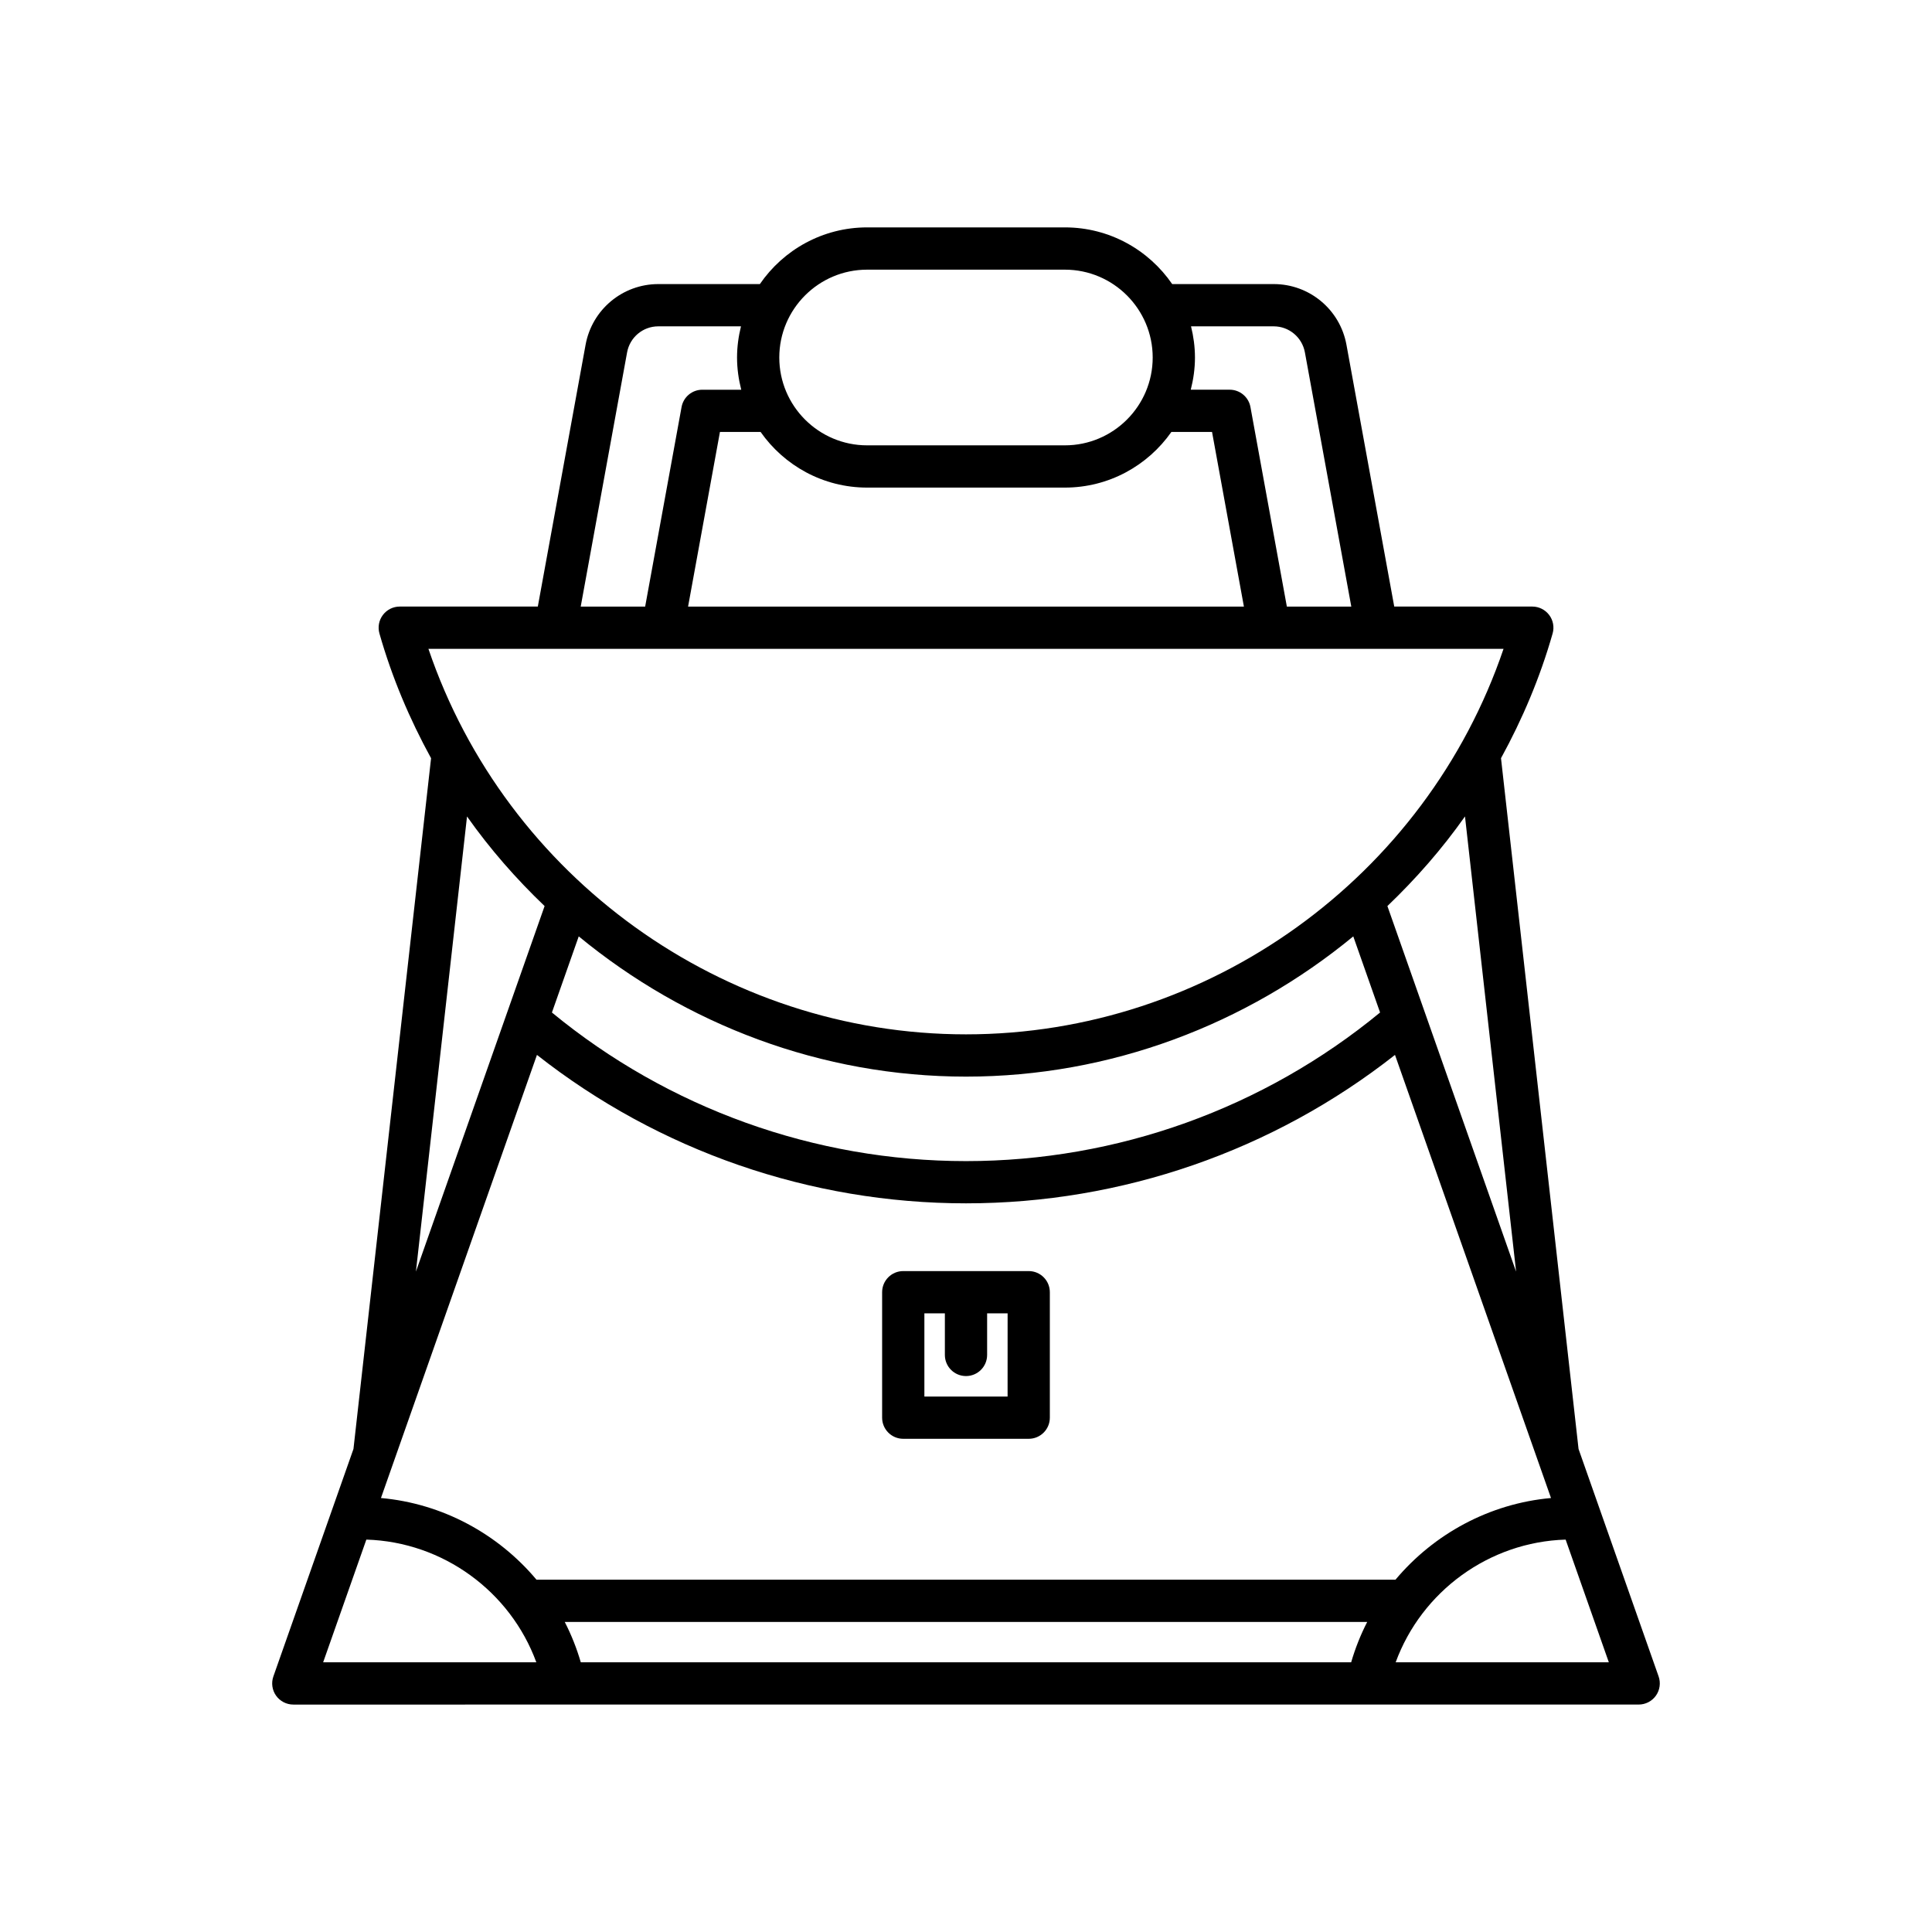 <?xml version="1.0" encoding="UTF-8"?>
<!-- Uploaded to: ICON Repo, www.svgrepo.com, Generator: ICON Repo Mixer Tools -->
<svg fill="#000000" width="800px" height="800px" version="1.1" viewBox="144 144 512 512" xmlns="http://www.w3.org/2000/svg">
 <g>
  <path d="m568.13 544.47v-0.004l-5.797-16.473-20.551-183.06c5.676-10.355 10.355-21.379 13.68-33.059 0.48-1.688 0.141-3.504-0.918-4.902-1.055-1.398-2.711-2.227-4.465-2.227h-36.59l-12.664-69.383c-1.699-9.316-9.801-16.078-19.27-16.078h-26.91c-6.219-9.062-16.641-15.023-28.434-15.023h-52.402c-11.793 0-22.215 5.961-28.434 15.023h-26.91c-9.469 0-17.574 6.762-19.277 16.078l-12.66 69.383h-36.59c-1.754 0-3.41 0.824-4.465 2.227-1.059 1.398-1.398 3.215-0.918 4.902 3.324 11.684 8.008 22.707 13.684 33.066l-20.566 183.05-21.223 60.281c-0.602 1.711-0.34 3.613 0.711 5.094 1.051 1.48 2.754 2.363 4.57 2.363l284.64-0.004c0.016 0 0.035 0.004 0.051 0.004 0.012 0 0.02-0.004 0.031-0.004h71.816c1.816 0 3.519-0.879 4.57-2.363 1.051-1.48 1.312-3.383 0.711-5.094zm-22.348-63.477-24.129-68.539c-0.004-0.012-0.008-0.023-0.012-0.035l-9.965-28.305c7.559-7.231 14.492-15.137 20.562-23.754zm-86.148-250.51h21.914c4.055 0 7.527 2.898 8.262 6.894l12.297 67.371h-17.078l-9.648-52.879c-0.48-2.656-2.801-4.594-5.504-4.594h-10.312c0.699-2.734 1.113-5.582 1.113-8.535-0.004-2.848-0.387-5.606-1.043-8.258zm-85.836-15.02h52.402c12.836 0 23.277 10.445 23.277 23.281 0 12.836-10.441 23.277-23.277 23.277h-52.402c-12.836 0-23.277-10.441-23.277-23.277 0-12.836 10.441-23.281 23.277-23.281zm-28.227 43.012c6.242 8.898 16.555 14.742 28.227 14.742h52.402c11.672 0 21.984-5.844 28.227-14.742h10.777l8.445 46.277-147.3-0.004 8.445-46.277zm-35.383-21.098c0.734-3.996 4.203-6.894 8.266-6.894h21.914c-0.656 2.652-1.043 5.41-1.043 8.262 0 2.949 0.414 5.797 1.113 8.535h-10.312c-2.707 0-5.023 1.934-5.504 4.594l-9.648 52.879h-17.078zm-52.652 78.566h284.92c-20.547 60.523-78.082 102.17-142.46 102.17-64.379 0-121.91-41.648-142.46-102.17zm252.2 96.379c-30.848 25.402-69.645 39.383-109.73 39.383-40.086 0-78.887-13.98-109.74-39.379l7.106-20.18c28.305 23.324 64.301 37.168 102.63 37.168s74.328-13.844 102.63-37.164zm-241.97-51.953c6.07 8.613 13 16.516 20.559 23.746l-9.914 28.164c-0.031 0.094-0.07 0.18-0.098 0.273l-24.09 68.434zm-38.129 224.16 11.449-32.52c20.332 0.621 38.176 13.754 45.047 32.52zm272.44 0h-204.16c-1.09-3.734-2.512-7.312-4.254-10.699h212.66c-1.742 3.387-3.164 6.965-4.254 10.699zm-215.9-21.895c-10.18-12.129-24.91-20.188-41.219-21.645l41.34-117.43c32.32 25.422 72.375 39.336 113.7 39.336 41.32 0 81.379-13.914 113.69-39.336l41.344 117.43c-16.305 1.461-31.035 9.516-41.215 21.645zm227.69 21.895c6.871-18.766 24.715-31.902 45.043-32.52l11.449 32.52z"/>
  <path d="m416.62 480.85h-33.25c-3.094 0-5.598 2.504-5.598 5.598v33.25c0 3.094 2.504 5.598 5.598 5.598h33.25c3.094 0 5.598-2.504 5.598-5.598v-33.25c0-3.094-2.5-5.598-5.598-5.598zm-5.598 33.246h-22.051v-22.051h5.43v11.027c0 3.094 2.504 5.598 5.598 5.598s5.598-2.504 5.598-5.598v-11.027h5.43z"/>
 </g>
</svg>